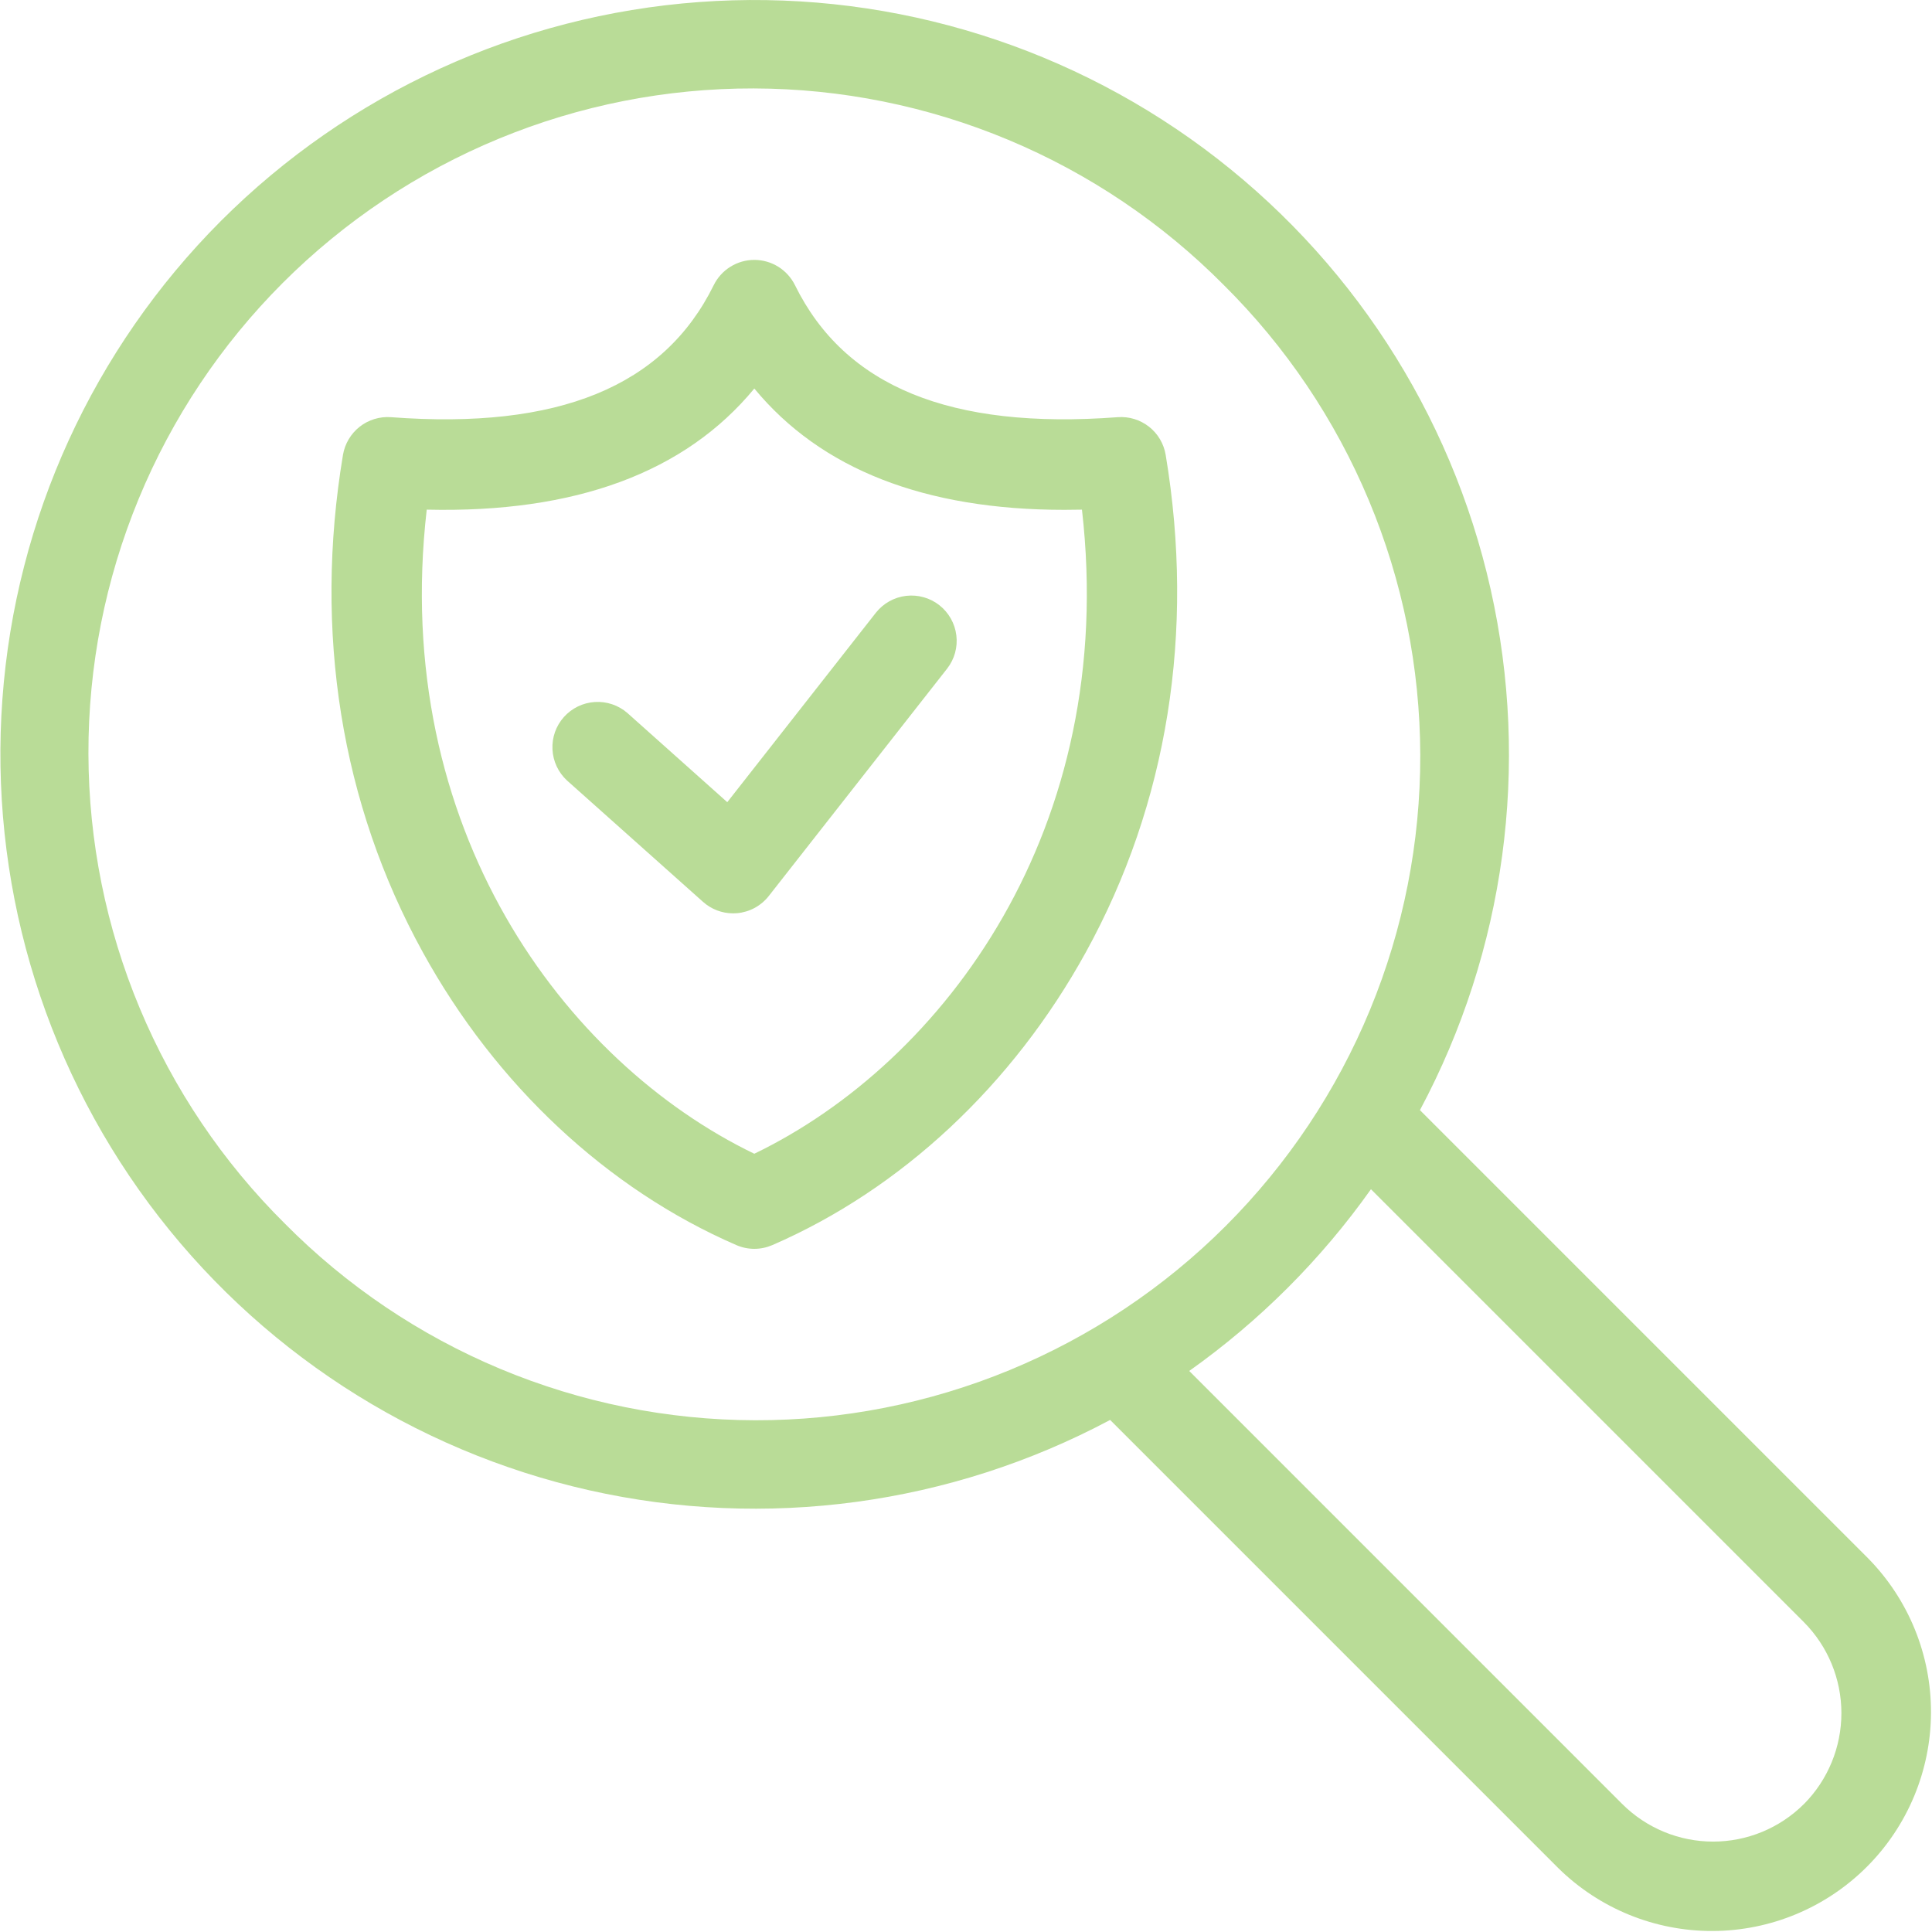 <svg width="48" height="48" viewBox="0 0 48 48" fill="none" xmlns="http://www.w3.org/2000/svg">
<g clip-path="url(#clip0_161_320)">
<path d="M35.278 27.581C37.396 23.617 38.019 19.023 37.034 14.638C36.049 10.252 33.52 6.367 29.91 3.689C26.3 1.012 21.848 -0.279 17.365 0.051C12.882 0.381 8.668 2.311 5.489 5.489C2.315 8.669 0.388 12.883 0.06 17.364C-0.269 21.844 1.023 26.294 3.699 29.903C6.375 33.511 10.259 36.039 14.642 37.026C19.025 38.012 23.616 37.392 27.581 35.278L38.714 46.411C39.737 47.419 41.117 47.981 42.553 47.975C43.989 47.97 45.365 47.397 46.381 46.381C47.396 45.366 47.969 43.99 47.975 42.554C47.981 41.118 47.418 39.737 46.411 38.714L35.278 27.581ZM7.08 30.403C5.537 28.874 4.311 27.056 3.473 25.052C2.635 23.048 2.202 20.898 2.197 18.726C2.192 16.554 2.616 14.403 3.445 12.395C4.274 10.387 5.491 8.563 7.027 7.027C8.563 5.492 10.387 4.274 12.395 3.445C14.402 2.616 16.554 2.192 18.726 2.197C20.898 2.202 23.047 2.636 25.051 3.474C27.055 4.312 28.874 5.538 30.403 7.08C31.945 8.609 33.171 10.428 34.009 12.432C34.847 14.435 35.281 16.585 35.286 18.757C35.291 20.929 34.867 23.081 34.038 25.088C33.209 27.096 31.991 28.92 30.456 30.456C28.92 31.992 27.096 33.209 25.088 34.038C23.08 34.867 20.929 35.291 18.757 35.286C16.585 35.281 14.435 34.847 12.431 34.01C10.427 33.172 8.609 31.946 7.08 30.403ZM44.819 44.82C44.22 45.418 43.408 45.754 42.562 45.754C41.715 45.754 40.904 45.418 40.304 44.82L29.546 34.061C31.294 32.821 32.821 31.295 34.061 29.546L44.82 40.305C45.415 40.905 45.749 41.717 45.749 42.562C45.749 43.408 45.415 44.22 44.82 44.82H44.819ZM27.767 10.365C23.614 10.677 20.991 9.604 19.751 7.085C19.658 6.897 19.514 6.738 19.336 6.627C19.157 6.516 18.951 6.457 18.741 6.457C18.531 6.457 18.325 6.516 18.147 6.627C17.968 6.738 17.825 6.897 17.732 7.085C16.492 9.604 13.87 10.678 9.716 10.365C9.436 10.344 9.158 10.428 8.937 10.601C8.716 10.775 8.568 11.024 8.521 11.302C7.788 15.698 8.474 19.971 10.504 23.657C12.322 26.96 15.089 29.544 18.294 30.934C18.435 30.995 18.587 31.027 18.741 31.027C18.895 31.027 19.047 30.995 19.189 30.934C22.393 29.544 25.159 26.96 26.978 23.657C29.008 19.971 29.694 15.699 28.961 11.302C28.915 11.024 28.767 10.774 28.546 10.601C28.325 10.428 28.047 10.343 27.767 10.365ZM18.741 28.665C14.024 26.387 9.694 20.574 10.602 12.662C14.292 12.749 17.02 11.74 18.741 9.653C20.394 11.657 22.974 12.667 26.445 12.667C26.589 12.667 26.734 12.665 26.881 12.662C27.788 20.574 23.459 26.386 18.741 28.664V28.665ZM23.531 16.612L19.1 22.261C19.005 22.382 18.886 22.482 18.751 22.556C18.616 22.629 18.467 22.674 18.314 22.688C18.281 22.69 18.248 22.692 18.215 22.692C17.938 22.692 17.672 22.59 17.466 22.406L14.087 19.391C13.87 19.191 13.74 18.913 13.726 18.618C13.711 18.323 13.813 18.034 14.01 17.814C14.207 17.594 14.482 17.46 14.777 17.441C15.072 17.422 15.363 17.52 15.586 17.713L18.069 19.93L21.761 15.223C21.946 14.99 22.215 14.839 22.511 14.804C22.806 14.769 23.104 14.852 23.338 15.036C23.572 15.22 23.724 15.489 23.76 15.784C23.797 16.08 23.714 16.377 23.531 16.612V16.612Z" fill="#B9DC97"/>
</g>
<defs>
<clipPath id="clip0_161_320">
<rect width="48" height="48" fill="white"/>
</clipPath>
</defs>
</svg>
